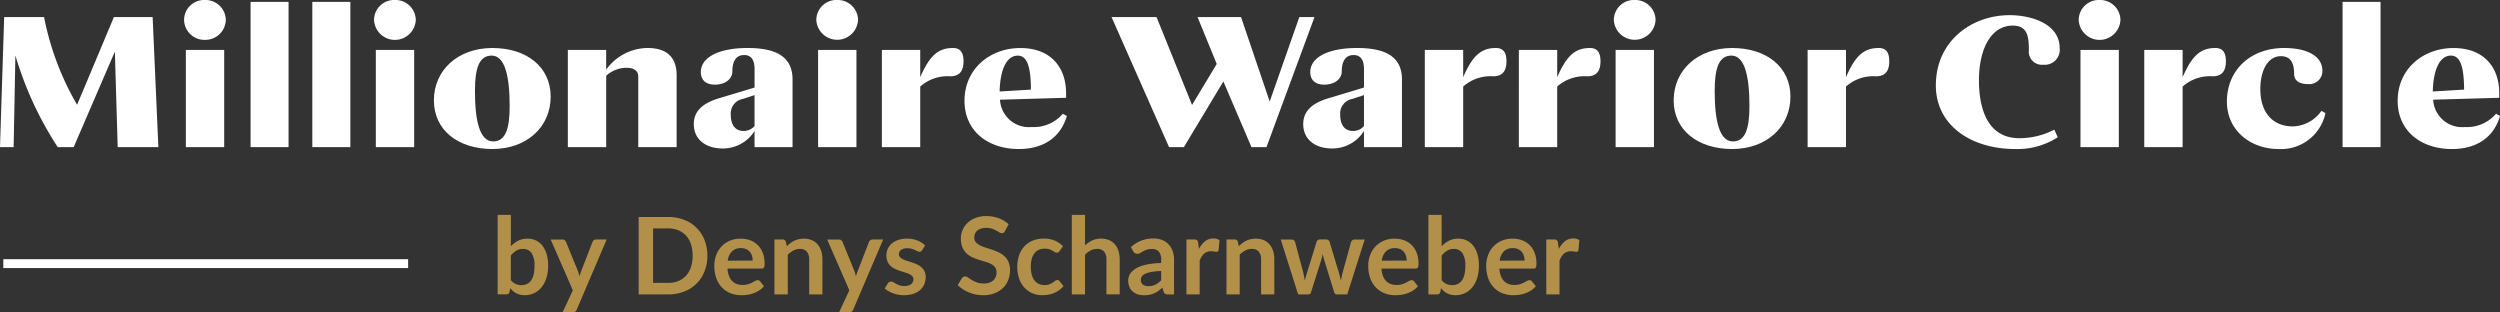 <svg xmlns="http://www.w3.org/2000/svg" width="282.108" height="35.248" viewBox="0 0 282.108 35.248"><rect x="0" y="0" width="282.108" height="35.248" fill="#333333" stroke="none"/><g transform="translate(-732 -123.416)"><g transform="translate(732 123.416)"><path d="M17.87,44.147H13.281l-.319-10.777L8.313,44.147h-1.8A39.1,39.1,0,0,1,1.738,33.8l-.2,10.349H0L.471,29.47h4.5a31.72,31.72,0,0,0,3.729,9.9l4.154-9.9h4.37Z" transform="translate(0 -27.545)" fill="#fff"/><path d="M317.52,2.274A2.264,2.264,0,0,1,319.875.05a2.294,2.294,0,0,1,2.355,2.228,2.317,2.317,0,0,1-2.355,2.271A2.3,2.3,0,0,1,317.52,2.274Zm.2,14.377V5.682h4.326v10.97Z" transform="translate(-296.747 -0.05)" fill="#fff"/><path d="M432.21,19.67V3.28h4.285V19.67Z" transform="translate(-403.933 -3.069)" fill="#fff"/><path d="M538.71,19.67V3.28H543V19.67Z" transform="translate(-503.466 -3.069)" fill="#fff"/><path d="M645.17,2.274A2.266,2.266,0,0,1,647.525.05a2.294,2.294,0,0,1,2.355,2.228,2.357,2.357,0,0,1-4.711,0Zm.2,14.377V5.682h4.328v10.97Z" transform="translate(-602.961 -0.05)" fill="#fff"/><path d="M748.39,88.764c0-3.428,2.722-5.914,6.6-5.914s6.577,2.143,6.577,5.485c0,3.428-2.7,5.914-6.577,5.914S748.39,92.107,748.39,88.764Zm8.55.642c0-3.448-.558-5.7-2.033-5.7-1.435,0-1.885,1.479-1.885,3.986,0,3.449.558,5.7,2.057,5.7C756.49,93.393,756.94,91.913,756.94,89.406Z" transform="translate(-699.428 -77.433)" fill="#fff"/><path d="M991.677,85.914v8.121h-4.328V86.066c0-.621-.45-.985-1.35-.985a3.449,3.449,0,0,0-2.27.9v8.054H979.4V83.065h4.328v2.228a5.807,5.807,0,0,1,4.692-2.443C990.391,82.85,991.677,83.75,991.677,85.914Z" transform="translate(-915.324 -77.433)" fill="#fff"/><path d="M1207.823,86.408v7.627h-4.287V92.215a4.211,4.211,0,0,1-3.62,1.971c-1.842,0-3.236-.985-3.236-2.743s1.436-2.507,2.957-2.957l3.9-1.178V85.228c0-.942-.321-1.584-1.178-1.584-.964,0-1.328.792-1.328,1.821,0,.921-.858,1.519-1.971,1.519s-1.586-.6-1.586-1.413c0-1.757,2.207-2.722,5.271-2.722C1205.85,82.85,1207.823,83.75,1207.823,86.408Zm-4.287,5.249V88.164l-1.308.429a1.672,1.672,0,0,0-1.374,1.819c0,1.029.45,1.8,1.439,1.8a1.622,1.622,0,0,0,1.241-.557Z" transform="translate(-1118.389 -77.433)" fill="#fff"/><path d="M1408,2.274A2.266,2.266,0,0,1,1410.355.05a2.294,2.294,0,0,1,2.355,2.228,2.357,2.357,0,0,1-4.71,0Zm.2,14.377V5.682h4.328v10.97Z" transform="translate(-1315.884 -0.05)" fill="#fff"/><path d="M1530.264,84.351c0,.964-.344,1.692-1.5,1.692a4.636,4.636,0,0,0-3.385,1.157v6.835h-4.328V83.065h4.328v3.085c1.071-2.486,2.057-3.3,3.706-3.3C1530.07,82.85,1530.264,83.6,1530.264,84.351Z" transform="translate(-1421.538 -77.433)" fill="#fff"/><path d="M1675.129,90.568c-.642,2.228-2.442,3.729-5.42,3.729-3.492,0-6.129-2.036-6.129-5.443,0-3.62,2.893-5.954,6.3-5.954s5.164,2.143,5.164,5.1v.514l-7.458.215a3.268,3.268,0,0,0,3.578,3.085,4.3,4.3,0,0,0,3.514-1.5Zm-7.585-2.763,3.533-.215c-.018-2.143-.273-3.833-1.476-3.833C1668.167,83.757,1667.588,85.7,1667.544,87.8Z" transform="translate(-1554.743 -77.48)" fill="#fff"/><path d="M1938.4,29.47h1.713l-5.42,14.677H1933l-3.172-7.412-4.455,7.412H1923.7L1917.21,29.47h5.077l4.007,9.921,2.786-4.629-2.166-5.293h4.907L1935.057,39Z" transform="translate(-1791.78 -27.545)" fill="#fff"/><path d="M2258.963,86.408v7.627h-4.287V92.215a4.212,4.212,0,0,1-3.62,1.971c-1.842,0-3.236-.985-3.236-2.743s1.435-2.507,2.957-2.957l3.9-1.178V85.228c0-.942-.321-1.584-1.177-1.584-.965,0-1.328.792-1.328,1.821,0,.921-.858,1.519-1.971,1.519s-1.586-.6-1.586-1.413c0-1.757,2.207-2.722,5.271-2.722C2256.991,82.85,2258.963,83.75,2258.963,86.408Zm-4.287,5.249V88.164l-1.308.429a1.672,1.672,0,0,0-1.374,1.819c0,1.029.45,1.8,1.439,1.8A1.625,1.625,0,0,0,2254.676,91.657Z" transform="translate(-2100.76 -77.433)" fill="#fff"/><path d="M2466.763,84.351c0,.964-.344,1.692-1.5,1.692a4.633,4.633,0,0,0-3.385,1.157v6.835h-4.328V83.065h4.328v3.085c1.071-2.486,2.057-3.3,3.706-3.3C2466.569,82.85,2466.763,83.6,2466.763,84.351Z" transform="translate(-2296.769 -77.433)" fill="#fff"/><path d="M2628.944,84.351c0,.964-.344,1.692-1.5,1.692a4.633,4.633,0,0,0-3.385,1.157v6.835h-4.328V83.065h4.328v3.085c1.072-2.486,2.057-3.3,3.706-3.3C2628.75,82.85,2628.944,83.6,2628.944,84.351Z" transform="translate(-2448.339 -77.433)" fill="#fff"/><path d="M2783.57,2.274A2.266,2.266,0,0,1,2785.925.05a2.294,2.294,0,0,1,2.355,2.228,2.357,2.357,0,0,1-4.71,0Zm.2,14.377V5.682h4.329v10.97Z" transform="translate(-2601.46 -0.05)" fill="#fff"/><path d="M2886.77,88.764c0-3.428,2.721-5.914,6.6-5.914s6.577,2.143,6.577,5.485c0,3.428-2.7,5.914-6.577,5.914S2886.77,92.107,2886.77,88.764Zm8.55.642c0-3.448-.558-5.7-2.036-5.7-1.435,0-1.886,1.479-1.886,3.986,0,3.449.558,5.7,2.057,5.7C2894.87,93.393,2895.32,91.913,2895.32,89.406Z" transform="translate(-2697.908 -77.433)" fill="#fff"/><path d="M3127.023,84.351c0,.964-.343,1.692-1.5,1.692a4.635,4.635,0,0,0-3.384,1.157v6.835h-4.329V83.065h4.33v3.085c1.071-2.486,2.057-3.3,3.706-3.3C3126.83,82.85,3127.023,83.6,3127.023,84.351Z" transform="translate(-2913.833 -77.433)" fill="#fff"/><path d="M3339,34.138c0-4.993,4.007-7.928,8.335-7.928,2.4,0,5.635.963,5.635,3.706a1.688,1.688,0,0,1-1.844,1.886,1.477,1.477,0,0,1-1.628-1.651c0-1.671-.236-2.763-1.822-2.763-2.463,0-3.813,2.657-3.813,6.171,0,3.278,1.006,6.535,4.564,6.535a8.612,8.612,0,0,0,3.942-.964l.385.856a8.4,8.4,0,0,1-4.8,1.329C3342.963,41.315,3339,38.637,3339,34.138Z" transform="translate(-3120.552 -24.499)" fill="#fff"/><path d="M3585.38,2.274A2.266,2.266,0,0,1,3587.735.05a2.294,2.294,0,0,1,2.355,2.228,2.357,2.357,0,0,1-4.711,0Zm.2,14.377V5.682h4.328v10.97Z" transform="translate(-3350.812 -0.05)" fill="#fff"/><path d="M3707.654,84.351c0,.964-.343,1.692-1.5,1.692a4.632,4.632,0,0,0-3.385,1.157v6.835h-4.328V83.065h4.328v3.085c1.072-2.486,2.057-3.3,3.706-3.3C3707.46,82.85,3707.654,83.6,3707.654,84.351Z" transform="translate(-3456.476 -77.433)" fill="#fff"/><path d="M3841,88.892c0-3.449,2.552-6.042,6.471-6.042,2.379,0,4.307.794,4.307,2.593a1.479,1.479,0,0,1-1.628,1.479c-1.094,0-1.565-.472-1.565-1.158,0-1.178-.364-1.993-1.5-1.993-1.457,0-2.313,1.607-2.313,3.708,0,2.613,1.35,4.22,3.707,4.22a4.1,4.1,0,0,0,3.191-1.757l.45.258a5.121,5.121,0,0,1-5.313,4.049C3843.74,94.249,3841,92.215,3841,88.892Z" transform="translate(-3589.709 -77.433)" fill="#fff"/><path d="M4040.52,19.67V3.28h4.284V19.67Z" transform="translate(-3776.176 -3.069)" fill="#fff"/><path d="M4147.078,90.568c-.641,2.228-2.441,3.729-5.419,3.729-3.493,0-6.129-2.036-6.129-5.443,0-3.62,2.893-5.954,6.3-5.954s5.165,2.143,5.165,5.1v.514l-7.458.215a3.269,3.269,0,0,0,3.579,3.085,4.306,4.306,0,0,0,3.513-1.5Zm-7.584-2.763,3.535-.215c-.021-2.143-.279-3.836-1.479-3.836C4140.117,83.757,4139.537,85.7,4139.494,87.8Z" transform="translate(-3864.97 -77.48)" fill="#fff"/></g><g transform="translate(788.156 147.664)"><path d="M1401.491,406.927a3.1,3.1,0,0,1,.831-.624,2.26,2.26,0,0,1,1.042-.232,2.2,2.2,0,0,1,.969.211,2.111,2.111,0,0,1,.736.607,2.867,2.867,0,0,1,.467.958,4.48,4.48,0,0,1,.161,1.261,4.7,4.7,0,0,1-.187,1.372,3.165,3.165,0,0,1-.534,1.049,2.383,2.383,0,0,1-1.923.921,2.172,2.172,0,0,1-.525-.058,1.829,1.829,0,0,1-.435-.161,1.729,1.729,0,0,1-.366-.249,2.839,2.839,0,0,1-.317-.329l-.067.415a.37.37,0,0,1-.125.224.378.378,0,0,1-.242.066H1400V403.39h1.492Zm0,3.83a1.472,1.472,0,0,0,.553.435,1.6,1.6,0,0,0,.63.127,1.469,1.469,0,0,0,.618-.125,1.18,1.18,0,0,0,.469-.385,1.908,1.908,0,0,0,.295-.672,3.989,3.989,0,0,0,.1-.975,2.505,2.505,0,0,0-.337-1.475,1.139,1.139,0,0,0-.974-.456,1.4,1.4,0,0,0-.749.2,2.435,2.435,0,0,0-.609.553Z" transform="translate(-1400 -403.39)" fill="#b2904a"/><path d="M1480.422,437.762l-3.375,7.9a.583.583,0,0,1-.17.242.538.538,0,0,1-.323.081h-1.111l1.16-2.489-2.5-5.731h1.311a.409.409,0,0,1,.274.081.555.555,0,0,1,.149.194l1.31,3.213a2.748,2.748,0,0,1,.111.328c.031.107.061.22.089.331.036-.111.073-.224.108-.336s.081-.22.123-.327l1.242-3.207a.433.433,0,0,1,.161-.2.412.412,0,0,1,.25-.081Z" transform="translate(-1468.118 -434.985)" fill="#b2904a"/><path d="M1604.886,410.731a4.732,4.732,0,0,1-.323,1.763,3.96,3.96,0,0,1-2.294,2.282,4.934,4.934,0,0,1-1.813.323h-3.326v-8.734h3.326a4.9,4.9,0,0,1,1.813.323,3.965,3.965,0,0,1,2.294,2.28A4.733,4.733,0,0,1,1604.886,410.731Zm-1.666,0a4.048,4.048,0,0,0-.19-1.292,2.663,2.663,0,0,0-.55-.969,2.412,2.412,0,0,0-.868-.607,3.006,3.006,0,0,0-1.152-.211h-1.7V413.8h1.7a3.022,3.022,0,0,0,1.152-.211,2.423,2.423,0,0,0,.868-.607,2.663,2.663,0,0,0,.55-.969A4.049,4.049,0,0,0,1603.22,410.731Z" transform="translate(-1581.217 -406.125)" fill="#b2904a"/><path d="M1704.32,440.014a2.961,2.961,0,0,0,.17.824,1.683,1.683,0,0,0,.349.573,1.379,1.379,0,0,0,.517.337,1.849,1.849,0,0,0,.661.112,2.081,2.081,0,0,0,.626-.081,2.891,2.891,0,0,0,.459-.187c.131-.069.242-.132.344-.187a.584.584,0,0,1,.287-.081.307.307,0,0,1,.278.138l.429.544a2.49,2.49,0,0,1-.555.484,3.125,3.125,0,0,1-.646.312,3.42,3.42,0,0,1-.682.168,4.82,4.82,0,0,1-.672.047,3.308,3.308,0,0,1-1.2-.215,2.671,2.671,0,0,1-.964-.633,2.922,2.922,0,0,1-.646-1.038,4.014,4.014,0,0,1-.237-1.435,3.427,3.427,0,0,1,.207-1.193,2.83,2.83,0,0,1,.588-.969,2.794,2.794,0,0,1,.936-.657,3.115,3.115,0,0,1,1.246-.242,3.026,3.026,0,0,1,1.081.187,2.379,2.379,0,0,1,.853.547,2.55,2.55,0,0,1,.558.882,3.258,3.258,0,0,1,.2,1.191.953.953,0,0,1-.073.456.3.3,0,0,1-.278.119Zm2.844-.9a1.765,1.765,0,0,0-.081-.547,1.311,1.311,0,0,0-.242-.45,1.123,1.123,0,0,0-.413-.3,1.4,1.4,0,0,0-.583-.112,1.387,1.387,0,0,0-1.019.368,1.786,1.786,0,0,0-.473,1.044Z" transform="translate(-1678.386 -433.953)" fill="#b2904a"/><path d="M1788.3,437.443a4.274,4.274,0,0,1,.4-.346,2.564,2.564,0,0,1,.442-.271,2.275,2.275,0,0,1,.5-.174,2.422,2.422,0,0,1,.579-.065,2.236,2.236,0,0,1,.9.172,1.765,1.765,0,0,1,.656.484,2.12,2.12,0,0,1,.4.743,3.149,3.149,0,0,1,.136.949v3.943h-1.491v-3.943a1.335,1.335,0,0,0-.261-.878.953.953,0,0,0-.79-.307,1.559,1.559,0,0,0-.726.174,2.58,2.58,0,0,0-.639.478v4.479H1786.9v-6.2h.912a.365.365,0,0,1,.379.271Z" transform="translate(-1755.667 -433.906)" fill="#b2904a"/><path d="M1866.922,437.771l-3.375,7.9a.565.565,0,0,1-.17.242.538.538,0,0,1-.323.081h-1.111l1.16-2.489-2.5-5.731h1.311a.409.409,0,0,1,.274.081.554.554,0,0,1,.149.194l1.31,3.213a2.879,2.879,0,0,1,.112.328c.03.107.06.22.088.331.036-.111.073-.224.107-.336s.081-.22.123-.327l1.241-3.206a.437.437,0,0,1,.161-.2.414.414,0,0,1,.249-.081Z" transform="translate(-1823.418 -434.995)" fill="#b2904a"/><path d="M1945.311,437.806a.394.394,0,0,1-.128.136.327.327,0,0,1-.168.039.519.519,0,0,1-.232-.061l-.288-.136a2.862,2.862,0,0,0-.371-.136,1.75,1.75,0,0,0-.492-.061,1.137,1.137,0,0,0-.691.187.586.586,0,0,0-.25.489.47.47,0,0,0,.129.336,1.2,1.2,0,0,0,.345.242,3.211,3.211,0,0,0,.484.182c.181.057.363.115.551.179s.373.137.554.22a1.973,1.973,0,0,1,.484.314,1.486,1.486,0,0,1,.345.456,1.446,1.446,0,0,1,.129.639,2.119,2.119,0,0,1-.162.825,1.8,1.8,0,0,1-.474.652,2.232,2.232,0,0,1-.777.428,3.6,3.6,0,0,1-1.682.093,3.694,3.694,0,0,1-.585-.161,3.291,3.291,0,0,1-.521-.242,2.618,2.618,0,0,1-.42-.3l.345-.565a.5.5,0,0,1,.161-.157.44.44,0,0,1,.23-.053.484.484,0,0,1,.262.081c.081.052.179.11.287.17a2.54,2.54,0,0,0,.383.168,1.7,1.7,0,0,0,.56.081,1.417,1.417,0,0,0,.454-.065.932.932,0,0,0,.314-.166.6.6,0,0,0,.181-.242.7.7,0,0,0,.058-.28.5.5,0,0,0-.129-.358,1.159,1.159,0,0,0-.345-.242,3.14,3.14,0,0,0-.484-.183c-.183-.056-.37-.114-.565-.178a5.466,5.466,0,0,1-.565-.226,2.011,2.011,0,0,1-.484-.329,1.489,1.489,0,0,1-.345-.489,1.718,1.718,0,0,1-.129-.7,1.754,1.754,0,0,1,.151-.727,1.675,1.675,0,0,1,.443-.6,2.216,2.216,0,0,1,.727-.409,3.029,3.029,0,0,1,1.011-.155,3.136,3.136,0,0,1,1.167.211,2.665,2.665,0,0,1,.873.555Z" transform="translate(-1897.411 -433.822)" fill="#b2904a"/><path d="M2048.358,406.785a.555.555,0,0,1-.152.183.342.342,0,0,1-.2.058.53.53,0,0,1-.275-.094c-.1-.063-.216-.132-.353-.207a2.763,2.763,0,0,0-.48-.209,2.019,2.019,0,0,0-.646-.094,1.937,1.937,0,0,0-.592.081,1.259,1.259,0,0,0-.426.226.907.907,0,0,0-.256.349,1.128,1.128,0,0,0-.081.443.76.76,0,0,0,.172.513,1.408,1.408,0,0,0,.454.351,4.312,4.312,0,0,0,.646.26q.365.114.743.242a7.007,7.007,0,0,1,.743.3,2.6,2.6,0,0,1,.646.435,1.947,1.947,0,0,1,.455.646,2.214,2.214,0,0,1,.172.924,2.991,2.991,0,0,1-.2,1.108,2.528,2.528,0,0,1-.593.9,2.762,2.762,0,0,1-.949.6,3.471,3.471,0,0,1-1.287.221,4.15,4.15,0,0,1-.82-.081,4.256,4.256,0,0,1-1.475-.594,3.483,3.483,0,0,1-.579-.471l.478-.779a.5.5,0,0,1,.157-.142.383.383,0,0,1,.205-.056.575.575,0,0,1,.323.123c.119.081.257.174.418.276a3.385,3.385,0,0,0,.565.273,2.143,2.143,0,0,0,.778.125,1.592,1.592,0,0,0,1.074-.329,1.181,1.181,0,0,0,.381-.945.879.879,0,0,0-.173-.565,1.428,1.428,0,0,0-.456-.366,3.546,3.546,0,0,0-.646-.249c-.242-.069-.484-.142-.736-.224a6.375,6.375,0,0,1-.739-.288,2.439,2.439,0,0,1-.646-.442,2.032,2.032,0,0,1-.456-.68,2.614,2.614,0,0,1-.17-1.006,2.408,2.408,0,0,1,.743-1.732,2.734,2.734,0,0,1,.894-.565,3.278,3.278,0,0,1,1.218-.211,4.064,4.064,0,0,1,1.426.242,3.256,3.256,0,0,1,1.111.676Z" transform="translate(-1991.111 -404.956)" fill="#b2904a"/><path d="M2131.168,437.979a.846.846,0,0,1-.129.131.3.3,0,0,1-.185.05.428.428,0,0,1-.225-.069c-.071-.047-.162-.1-.258-.157a1.919,1.919,0,0,0-.359-.161,1.623,1.623,0,0,0-.517-.069,1.6,1.6,0,0,0-.689.14,1.271,1.271,0,0,0-.491.409,1.836,1.836,0,0,0-.295.641,3.573,3.573,0,0,0-.095.855,3.319,3.319,0,0,0,.106.882,1.857,1.857,0,0,0,.3.646,1.3,1.3,0,0,0,.485.4,1.466,1.466,0,0,0,.639.136,1.6,1.6,0,0,0,.577-.088,1.759,1.759,0,0,0,.37-.194c.1-.069.189-.134.262-.192a.4.4,0,0,1,.252-.088.3.3,0,0,1,.271.138l.429.544a2.724,2.724,0,0,1-.536.484,2.964,2.964,0,0,1-.6.321,3.056,3.056,0,0,1-.641.168,4.478,4.478,0,0,1-.654.047,2.731,2.731,0,0,1-1.081-.215,2.561,2.561,0,0,1-.888-.625,3.039,3.039,0,0,1-.6-1.005,4.235,4.235,0,0,1-.023-2.62,2.867,2.867,0,0,1,.576-1.01,2.657,2.657,0,0,1,.943-.668,3.277,3.277,0,0,1,1.292-.242,3.082,3.082,0,0,1,1.217.224,2.959,2.959,0,0,1,.938.639Z" transform="translate(-2067.761 -433.893)" fill="#b2904a"/><path d="M2204.082,406.83a3.266,3.266,0,0,1,.8-.551,2.331,2.331,0,0,1,1.02-.211,2.232,2.232,0,0,1,.9.172,1.758,1.758,0,0,1,.657.484,2.117,2.117,0,0,1,.4.743,3.149,3.149,0,0,1,.136.949v3.943H2206.5v-3.941a1.335,1.335,0,0,0-.261-.878.968.968,0,0,0-.79-.31,1.562,1.562,0,0,0-.727.174,2.606,2.606,0,0,0-.639.478v4.479h-1.492V403.39h1.492Z" transform="translate(-2137.801 -403.39)" fill="#b2904a"/><path d="M2281.767,437.343a3.669,3.669,0,0,1,2.572-.978,2.506,2.506,0,0,1,.969.177,2.069,2.069,0,0,1,.727.5,2.1,2.1,0,0,1,.449.758,2.888,2.888,0,0,1,.155.964v3.914h-.678a.7.7,0,0,1-.323-.062.436.436,0,0,1-.181-.258l-.133-.446a5.521,5.521,0,0,1-.458.371,2.683,2.683,0,0,1-.465.269,2.477,2.477,0,0,1-.517.161,2.936,2.936,0,0,1-.607.058,2.422,2.422,0,0,1-.727-.1,1.623,1.623,0,0,1-.575-.316,1.416,1.416,0,0,1-.375-.528,1.86,1.86,0,0,1-.133-.727,1.473,1.473,0,0,1,.08-.467,1.357,1.357,0,0,1,.257-.444,2.089,2.089,0,0,1,.463-.4,3.026,3.026,0,0,1,.7-.323,5.977,5.977,0,0,1,.962-.226,9.393,9.393,0,0,1,1.257-.106v-.364a1.355,1.355,0,0,0-.266-.919.975.975,0,0,0-.767-.3,1.845,1.845,0,0,0-.6.081,2.52,2.52,0,0,0-.42.19c-.12.071-.23.136-.329.191a.657.657,0,0,1-.329.081.431.431,0,0,1-.265-.081.711.711,0,0,1-.176-.19Zm3.417,2.686a8.478,8.478,0,0,0-1.086.112,3.019,3.019,0,0,0-.709.208.909.909,0,0,0-.379.3.636.636,0,0,0-.116.368.654.654,0,0,0,.233.56,1,1,0,0,0,.607.169,1.785,1.785,0,0,0,.795-.165,2.441,2.441,0,0,0,.656-.5Z" transform="translate(-2210.311 -433.703)" fill="#b2904a"/><path d="M2364.288,437.543a2.66,2.66,0,0,1,.689-.872,1.467,1.467,0,0,1,.941-.316,1.159,1.159,0,0,1,.689.187l-.1,1.117a.287.287,0,0,1-.088.153.236.236,0,0,1-.153.045,1.585,1.585,0,0,1-.27-.031,2.143,2.143,0,0,0-.346-.03,1.215,1.215,0,0,0-.441.073,1.057,1.057,0,0,0-.346.208,1.451,1.451,0,0,0-.273.328,3.652,3.652,0,0,0-.22.441v3.817h-1.492V436.47h.877a.5.5,0,0,1,.323.081.485.485,0,0,1,.121.293Z" transform="translate(-2285.151 -433.693)" fill="#b2904a"/><path d="M2420.105,437.443a4.271,4.271,0,0,1,.4-.346,2.531,2.531,0,0,1,.44-.271,2.3,2.3,0,0,1,.5-.174,2.422,2.422,0,0,1,.58-.065,2.23,2.23,0,0,1,.9.172,1.757,1.757,0,0,1,.657.484,2.121,2.121,0,0,1,.4.743,3.156,3.156,0,0,1,.135.949v3.943h-1.492v-3.943a1.336,1.336,0,0,0-.261-.878.967.967,0,0,0-.789-.31,1.564,1.564,0,0,0-.727.174,2.608,2.608,0,0,0-.639.478v4.479h-1.492v-6.195h.911a.364.364,0,0,1,.379.271Z" transform="translate(-2336.474 -433.906)" fill="#b2904a"/><path d="M2504.155,437.661l-1.97,6.195h-1.195q-.206,0-.284-.265l-1.111-3.582c-.036-.12-.069-.242-.1-.359s-.056-.242-.081-.36c-.024.121-.05.242-.081.367s-.064.242-.1.366l-1.13,3.569a.314.314,0,0,1-.323.265h-1.138l-1.963-6.195h1.19a.467.467,0,0,1,.278.081.356.356,0,0,1,.151.2l.888,3.31c.044.181.081.36.116.532s.064.346.089.519c.045-.173.09-.347.142-.519s.1-.351.161-.532l1.027-3.321a.372.372,0,0,1,.142-.2.421.421,0,0,1,.256-.081h.659a.465.465,0,0,1,.27.081.368.368,0,0,1,.146.2l1,3.321c.053.181.1.36.148.534s.092.35.136.523a9.82,9.82,0,0,1,.223-1.057l.911-3.31a.428.428,0,0,1,.411-.278Z" transform="translate(-2406.312 -434.884)" fill="#b2904a"/><path d="M2618.445,440.014a2.878,2.878,0,0,0,.17.824,1.676,1.676,0,0,0,.349.573,1.37,1.37,0,0,0,.517.337,1.844,1.844,0,0,0,.66.112,2.072,2.072,0,0,0,.626-.081,2.874,2.874,0,0,0,.459-.187c.132-.069.242-.132.345-.187a.582.582,0,0,1,.287-.081.308.308,0,0,1,.277.138l.428.544a2.469,2.469,0,0,1-.555.484,3.111,3.111,0,0,1-.646.312,3.43,3.43,0,0,1-.682.168,4.831,4.831,0,0,1-.672.047,3.3,3.3,0,0,1-1.2-.215,2.673,2.673,0,0,1-.969-.633,2.934,2.934,0,0,1-.646-1.038,4.015,4.015,0,0,1-.236-1.435,3.4,3.4,0,0,1,.206-1.193,2.834,2.834,0,0,1,.588-.969,2.782,2.782,0,0,1,.936-.657,3.116,3.116,0,0,1,1.247-.242,3.025,3.025,0,0,1,1.081.187,2.373,2.373,0,0,1,.852.546,2.543,2.543,0,0,1,.557.882,3.253,3.253,0,0,1,.2,1.191.937.937,0,0,1-.073.456.3.3,0,0,1-.278.119Zm2.844-.9a1.729,1.729,0,0,0-.081-.547,1.3,1.3,0,0,0-.242-.45,1.131,1.131,0,0,0-.413-.3,1.4,1.4,0,0,0-.583-.112,1.384,1.384,0,0,0-1.018.368,1.8,1.8,0,0,0-.474,1.044Z" transform="translate(-2518.714 -433.953)" fill="#b2904a"/><path d="M2702.584,406.927a3.1,3.1,0,0,1,.83-.624,2.262,2.262,0,0,1,1.042-.232,2.195,2.195,0,0,1,.969.211,2.1,2.1,0,0,1,.736.607,2.866,2.866,0,0,1,.467.958,4.471,4.471,0,0,1,.162,1.261,4.693,4.693,0,0,1-.187,1.372,3.151,3.151,0,0,1-.534,1.049,2.38,2.38,0,0,1-1.919.923,2.181,2.181,0,0,1-.526-.058,1.828,1.828,0,0,1-.435-.161,1.724,1.724,0,0,1-.366-.249,2.883,2.883,0,0,1-.316-.329l-.067.415a.37.37,0,0,1-.124.224.381.381,0,0,1-.242.066h-.984V403.39h1.492Zm0,3.83a1.476,1.476,0,0,0,.553.435,1.607,1.607,0,0,0,.631.127,1.468,1.468,0,0,0,.618-.125,1.178,1.178,0,0,0,.469-.385,1.92,1.92,0,0,0,.3-.672,4.032,4.032,0,0,0,.1-.975,2.507,2.507,0,0,0-.338-1.475,1.134,1.134,0,0,0-.973-.456,1.4,1.4,0,0,0-.75.2,2.438,2.438,0,0,0-.609.553Z" transform="translate(-2596.06 -403.39)" fill="#b2904a"/><path d="M2783.291,440.014a2.911,2.911,0,0,0,.17.824,1.684,1.684,0,0,0,.349.573,1.375,1.375,0,0,0,.517.337,1.847,1.847,0,0,0,.66.112,2.078,2.078,0,0,0,.627-.081,2.869,2.869,0,0,0,.458-.187c.132-.069.242-.132.345-.187a.584.584,0,0,1,.287-.081.306.306,0,0,1,.277.138l.429.544a2.475,2.475,0,0,1-.555.484,3.1,3.1,0,0,1-.646.312,3.43,3.43,0,0,1-.682.168,4.844,4.844,0,0,1-.672.047,3.3,3.3,0,0,1-1.2-.215,2.676,2.676,0,0,1-.965-.633,2.935,2.935,0,0,1-.646-1.038,4.042,4.042,0,0,1-.236-1.435,3.411,3.411,0,0,1,.207-1.193,2.83,2.83,0,0,1,.588-.969,2.788,2.788,0,0,1,.937-.657,3.113,3.113,0,0,1,1.247-.242,3.022,3.022,0,0,1,1.081.187,2.366,2.366,0,0,1,.852.547,2.536,2.536,0,0,1,.558.882,3.247,3.247,0,0,1,.2,1.191.953.953,0,0,1-.073.456.3.3,0,0,1-.278.119Zm2.844-.9a1.736,1.736,0,0,0-.081-.547,1.308,1.308,0,0,0-.242-.45,1.132,1.132,0,0,0-.413-.3,1.4,1.4,0,0,0-.583-.112,1.384,1.384,0,0,0-1.018.368,1.806,1.806,0,0,0-.474,1.044Z" transform="translate(-2670.256 -433.953)" fill="#b2904a"/><path d="M2867.328,437.543a2.66,2.66,0,0,1,.688-.872,1.466,1.466,0,0,1,.94-.316,1.161,1.161,0,0,1,.689.187l-.1,1.117a.285.285,0,0,1-.089.153.235.235,0,0,1-.152.045,1.579,1.579,0,0,1-.269-.031,2.158,2.158,0,0,0-.347-.03,1.209,1.209,0,0,0-.441.073,1.072,1.072,0,0,0-.347.208,1.447,1.447,0,0,0-.273.328,3.525,3.525,0,0,0-.219.441v3.817h-1.492V436.47h.876a.5.5,0,0,1,.323.081.49.49,0,0,1,.121.293Z" transform="translate(-2747.583 -433.693)" fill="#b2904a"/></g><line x1="45.678" transform="translate(732.376 153.164)" fill="none" stroke="#fff" stroke-width="1"/></g></svg>